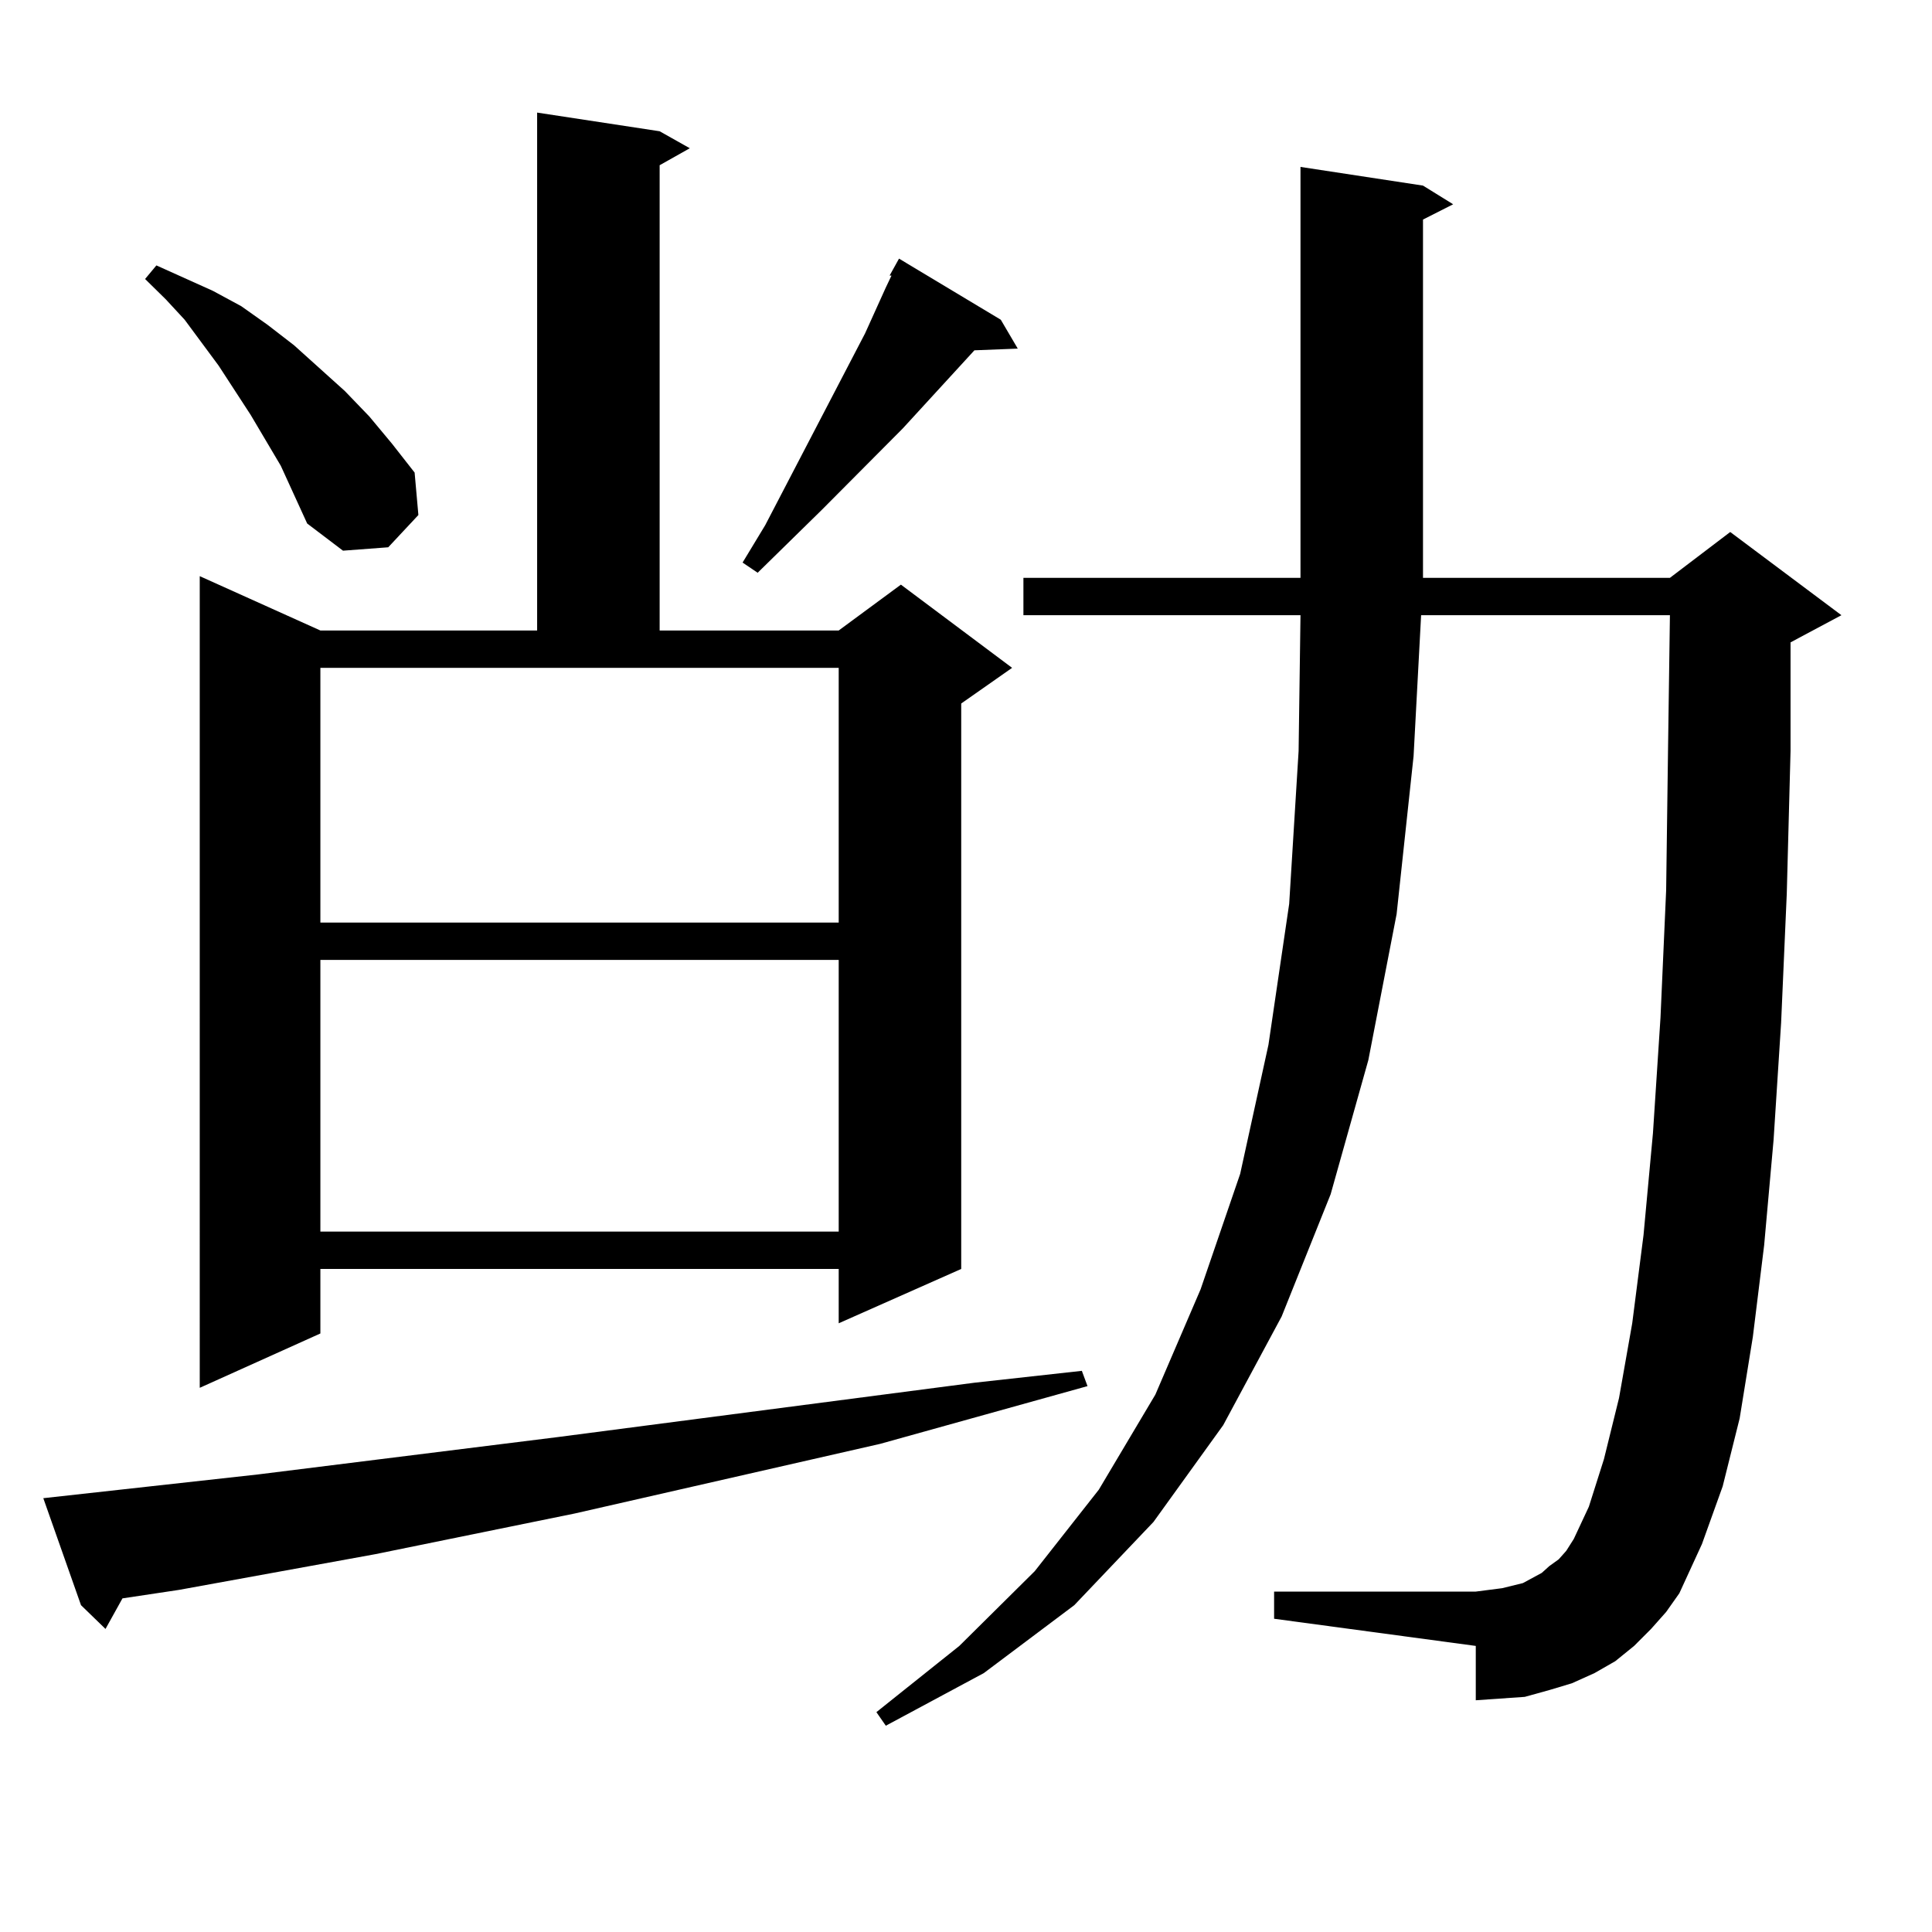 <?xml version="1.0" encoding="utf-8"?>
<!-- Generator: Adobe Illustrator 16.0.0, SVG Export Plug-In . SVG Version: 6.00 Build 0)  -->
<!DOCTYPE svg PUBLIC "-//W3C//DTD SVG 1.1//EN" "http://www.w3.org/Graphics/SVG/1.1/DTD/svg11.dtd">
<svg version="1.1" id="图层_1" xmlns="http://www.w3.org/2000/svg" xmlns:xlink="http://www.w3.org/1999/xlink" x="0px" y="0px"
	 width="1000px" height="1000px" viewBox="0 0 1000 1000" enable-background="new 0 0 1000 1000" xml:space="preserve">
<path d="M22.415,775.461l111.217-12.305l155.118-19.336l215.604-28.125l55.608-6.152l2.927,7.91l-107.314,29.883l-158.045,36.035
	l-103.412,21.094L92.657,822.922l-29.268,4.395l-8.78,15.82l-12.683-12.305L22.415,775.461z M145.338,241.086l-15.609-26.367
	l-16.585-25.488L95.583,165.5l-9.756-10.547l-10.731-10.547l5.854-7.031l29.268,13.184l14.634,7.91l13.658,9.668l13.658,10.547
	l26.341,23.73l12.683,13.184l11.707,14.063l11.707,14.941l1.951,21.973l-15.609,16.699l-23.414,1.758l-18.536-14.063
	L145.338,241.086z M341.431,67.941l15.609,8.789l-15.609,8.789v240.82h92.681l32.194-23.73l57.56,43.066l-26.341,18.457v292.676
	l-63.413,28.125v-28.125H165.826v33.398l-62.438,28.125V298.215l62.438,28.125h112.192V58.273L341.431,67.941z M165.826,345.676
	v131.836h268.286V345.676H165.826z M165.826,496.848v140.625h268.286V496.848H165.826z M518.012,165.5l8.78,14.941l-22.438,0.879
	l-37.072,40.43l-41.95,42.188l-33.17,32.52l-7.805-5.273l11.707-19.336l51.706-99.316l10.731-23.73l2.927-6.152h-0.976l4.878-8.789
	L518.012,165.5z M854.589,843.137l-8.78,8.789l-9.756,7.91l-10.731,6.152l-11.707,5.273l-11.707,3.516l-12.683,3.516l-12.683,0.879
	l-12.683,0.879v-28.125l-104.388-14.063v-14.063h104.388l6.829-0.879l6.829-0.879l10.731-2.637l4.878-2.637l4.878-2.637l3.902-3.516
	l4.878-3.516l3.902-4.395l3.902-6.152l7.805-16.699l7.805-24.609l7.805-31.641l6.829-38.672l5.854-45.703l4.878-52.734l3.902-59.766
	l2.927-65.918l0.976-72.949l0.976-69.434H735.567l-3.902,72.949l-8.78,81.738l-14.634,75.586l-19.512,69.434l-25.365,63.281
	l-30.243,56.25l-36.097,50.098l-40.975,43.066l-46.828,35.156l-50.73,27.246l-4.878-7.031l42.926-34.277l39.023-38.672l33.17-42.188
	l29.268-49.219l23.414-54.492l20.487-59.766l14.634-66.797l10.731-72.949l4.878-79.102l0.976-70.313H529.719v-19.336H673.13V86.398
	l63.413,9.668l15.609,9.668l-15.609,7.91v185.449h127.802l31.219-23.73l57.56,43.066l-26.341,14.063v56.25l-1.951,73.828
	l-2.927,66.797l-3.902,60.645l-4.878,54.492l-5.854,47.461l-6.829,42.188l-8.78,35.156l-10.731,29.883l-11.707,25.488l-6.829,9.668
	L854.589,843.137z"/>
</svg>
